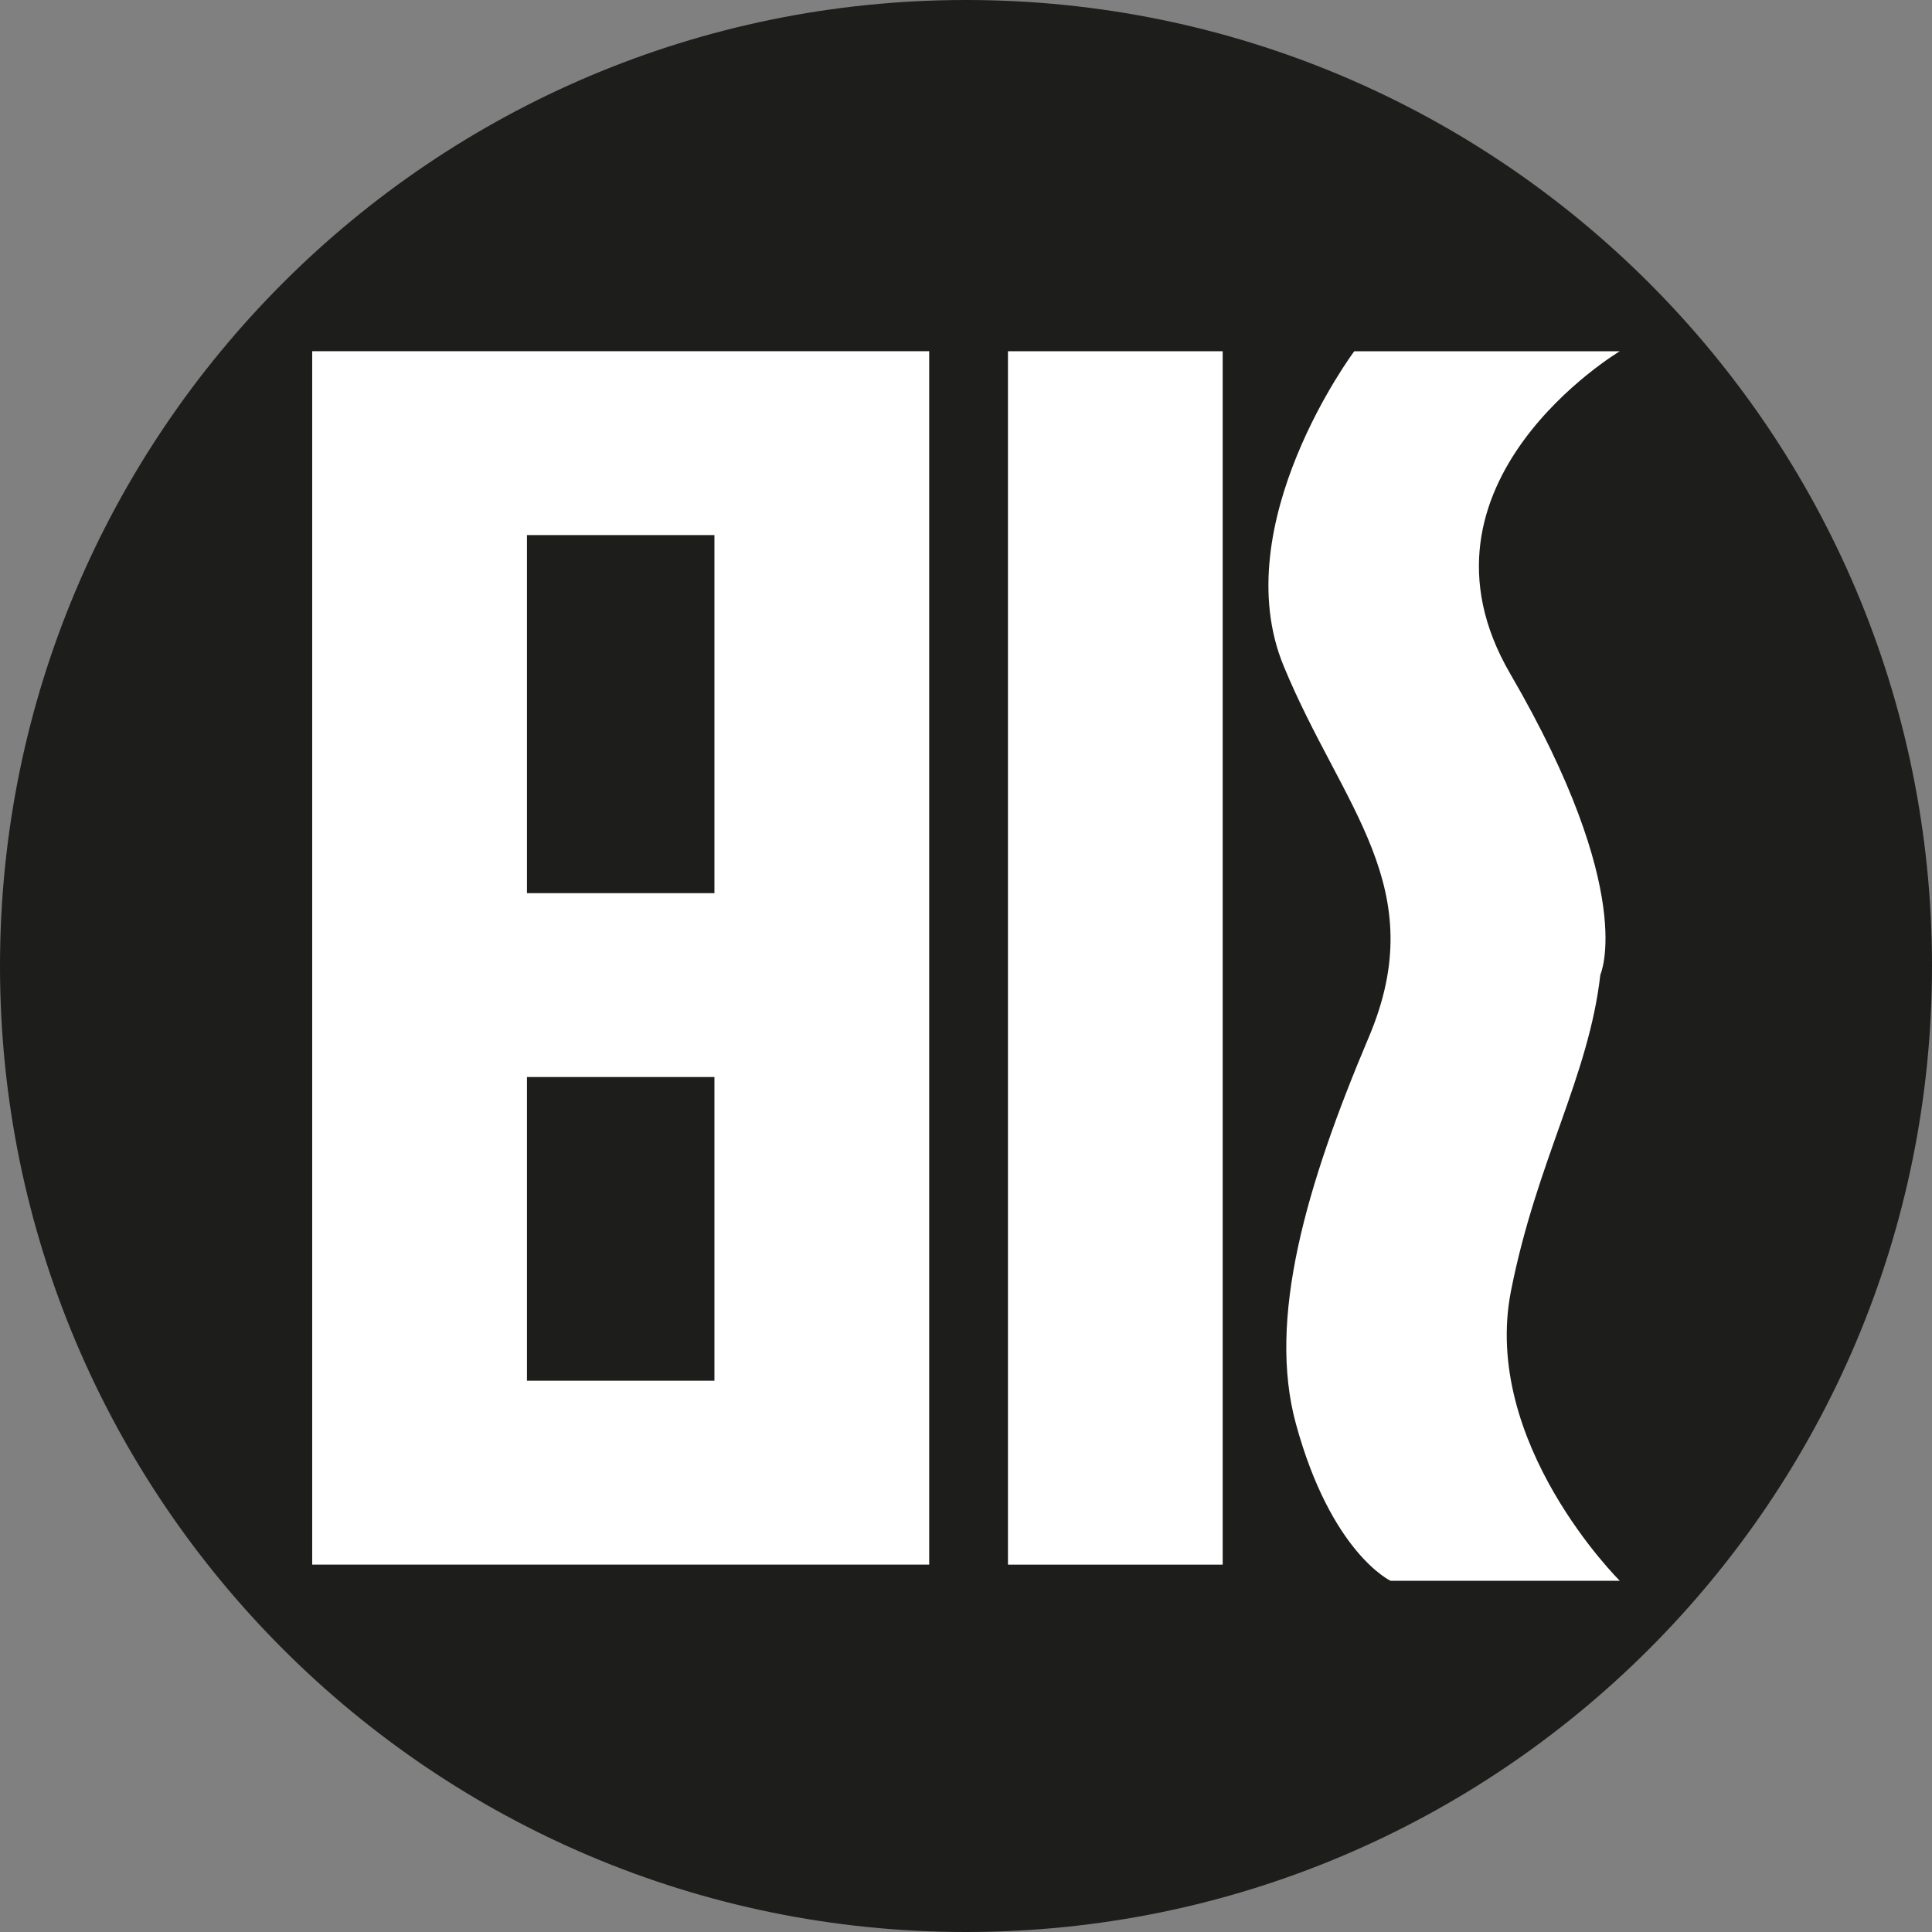 <?xml version="1.0" encoding="utf-8"?>
<!-- Generator: Adobe Illustrator 16.0.0, SVG Export Plug-In . SVG Version: 6.00 Build 0)  -->
<!DOCTYPE svg PUBLIC "-//W3C//DTD SVG 1.1//EN" "http://www.w3.org/Graphics/SVG/1.1/DTD/svg11.dtd">
<svg version="1.1" id="Capa_1" xmlns="http://www.w3.org/2000/svg" xmlns:xlink="http://www.w3.org/1999/xlink" x="0px" y="0px"
	 width="59.923px" height="59.923px" viewBox="0 0 59.923 59.923" enable-background="new 0 0 59.923 59.923" xml:space="preserve">
<rect x="0" y="0" width="59.923" height="59.923" fill="#808080" stroke="none"/>
<path fill="#1D1D1B" d="M59.923,29.962c0,16.547-13.414,29.961-29.961,29.961C13.414,59.923,0,46.509,0,29.962
	C0,13.414,13.414,0,29.962,0C46.509,0,59.923,13.414,59.923,29.962"/>
<g>
	<rect x="31.263" y="10.894" fill="#FFFFFF" width="6.66" height="37.635"/>
	<path fill="#FFFFFF" d="M16.343,10.893h-6.66v5.704v11.105v5.704v9.418v5.704h6.66h5.816h6.661v-5.704v-9.418v-5.704V16.597v-5.704
		h-6.661H16.343z M22.159,42.824h-5.815v-9.419h5.815V42.824z M22.159,27.702h-5.815V16.596h5.815V27.702z"/>
	<path fill="#FFFFFF" d="M42.004,10.894c0,0-4.005,5.361-2.191,9.76s4.609,6.868,2.645,11.507c-1.964,4.64-3.147,8.755-2.267,11.989
		c1.094,4.017,2.938,4.88,2.938,4.88h7.111c0,0-4.309-4.268-3.374-8.997c0.8-4.045,2.409-6.627,2.77-9.8c0,0,1.167-2.53-2.796-9.338
		c-3.447-5.921,3.4-10.001,3.4-10.001H42.004z"/>
</g>
</svg>
